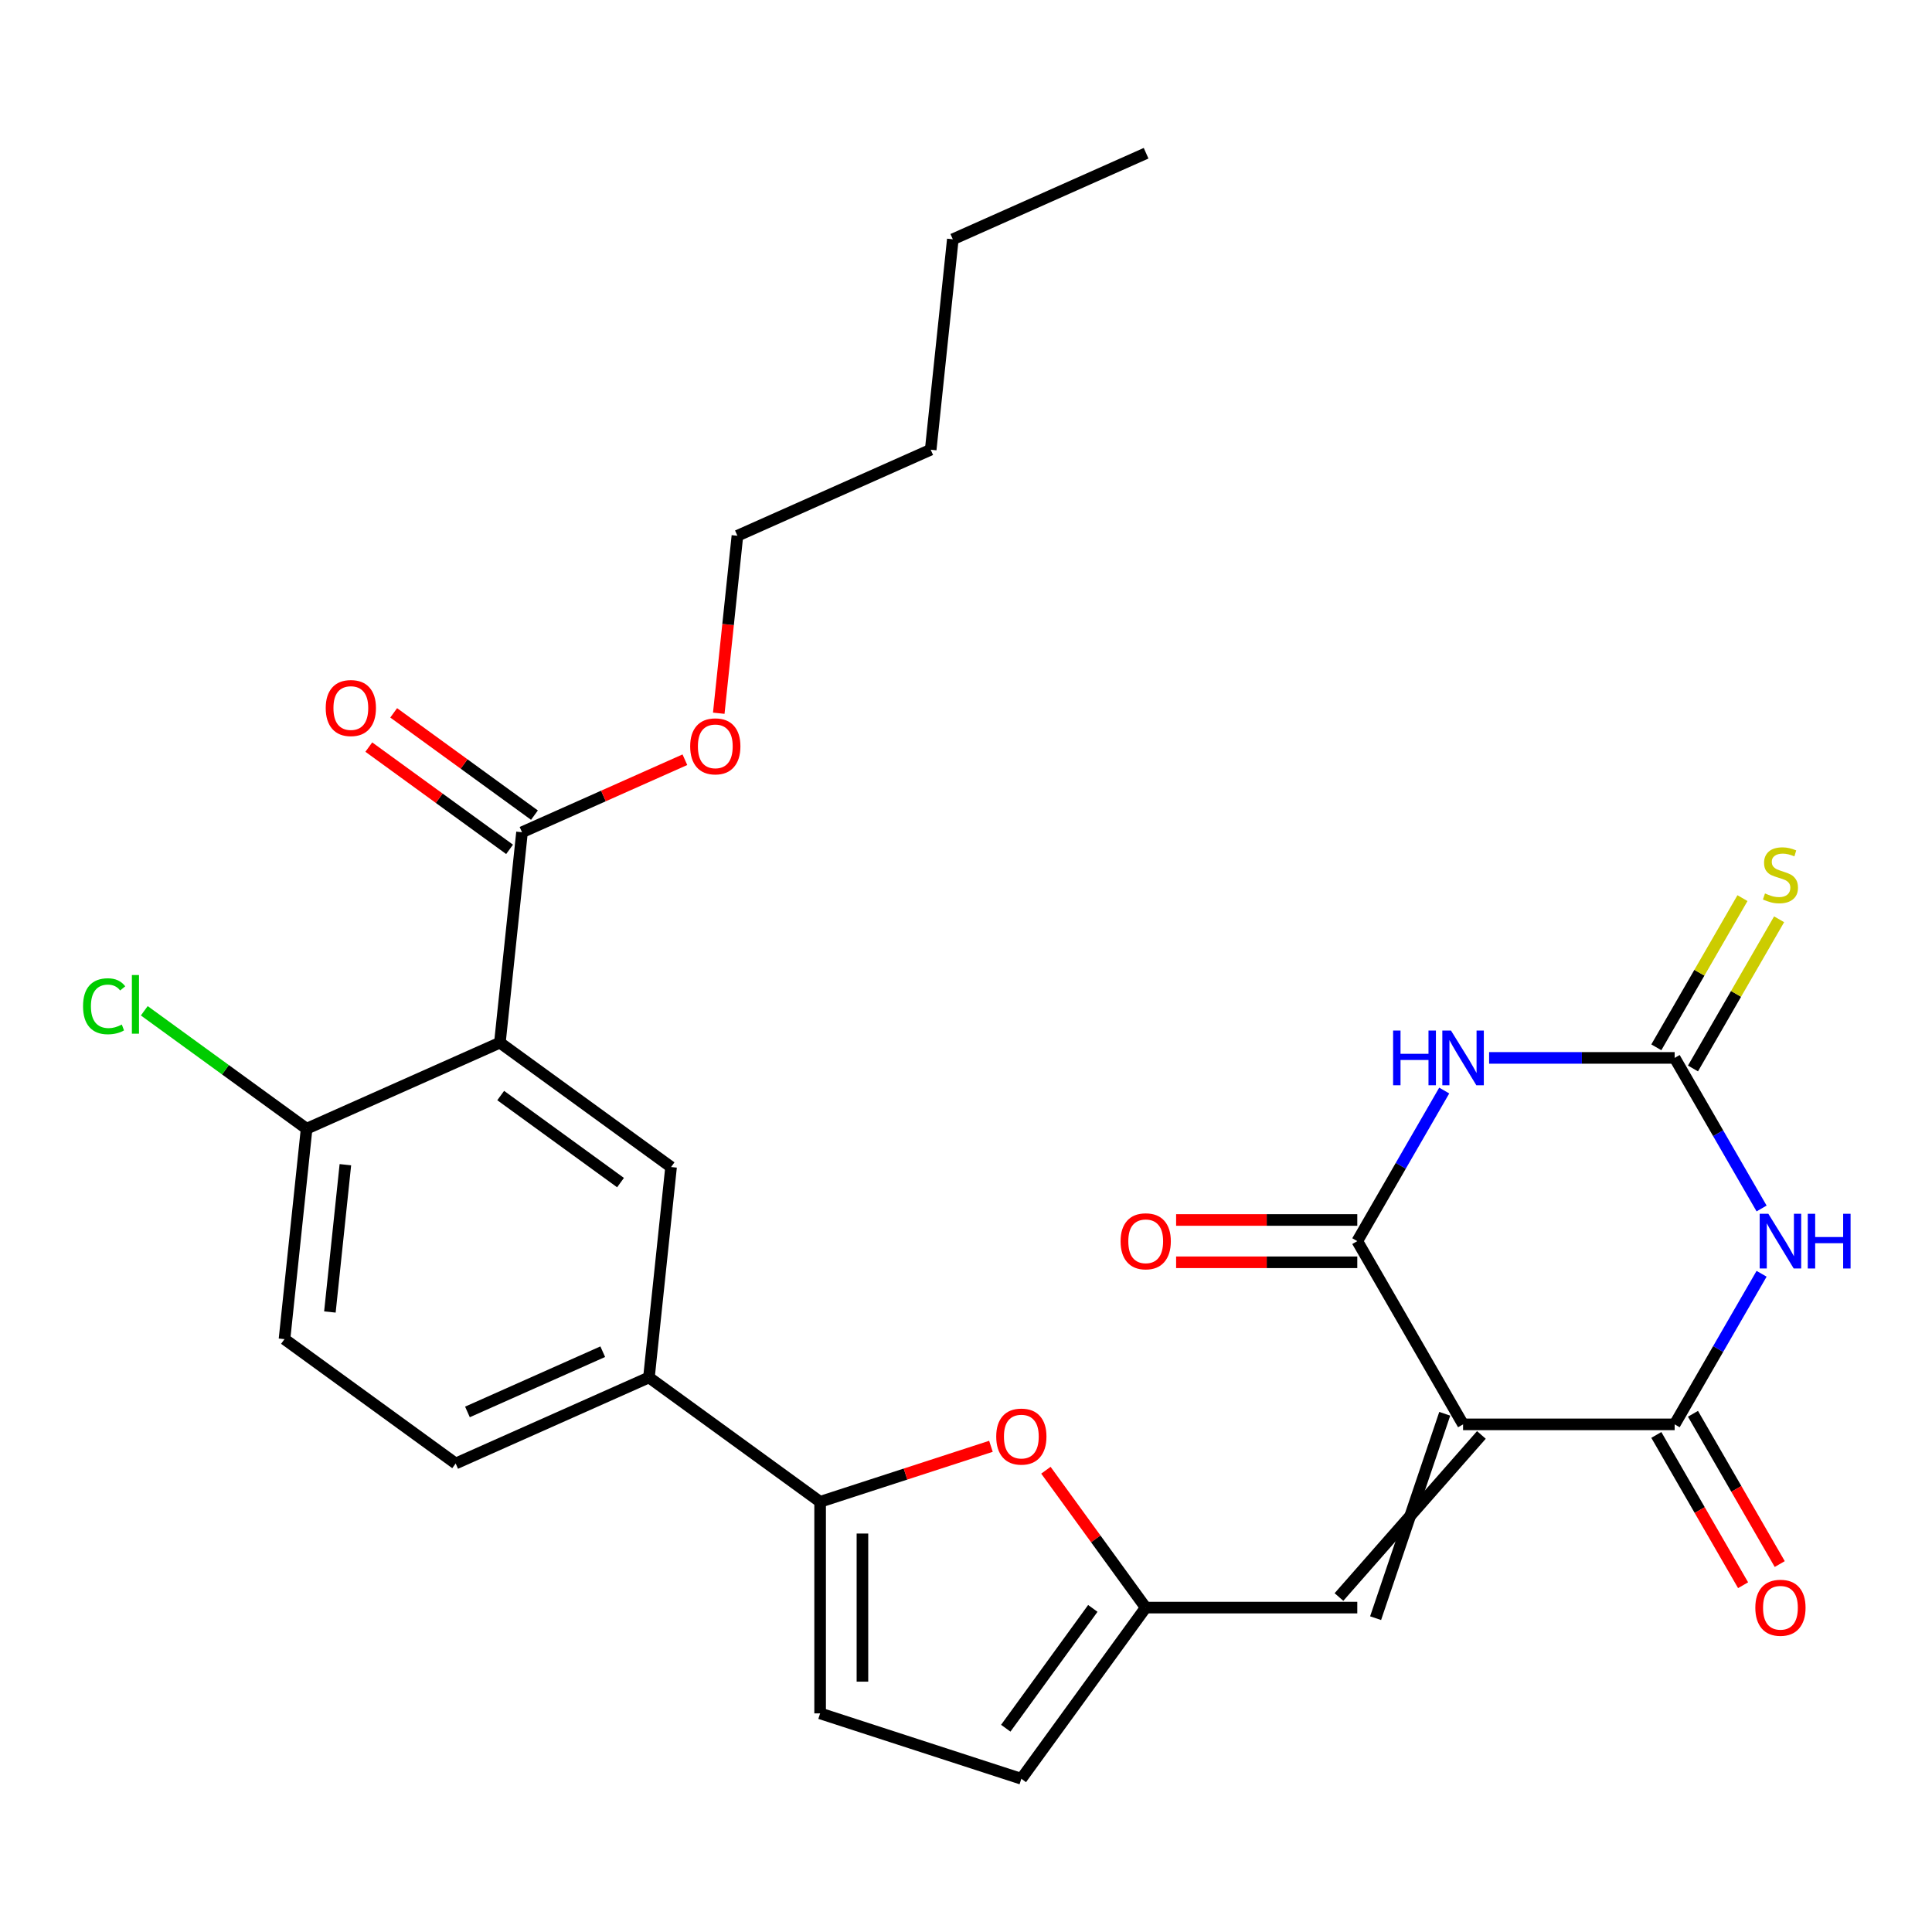 <?xml version='1.0' encoding='iso-8859-1'?>
<svg version='1.1' baseProfile='full'
              xmlns='http://www.w3.org/2000/svg'
                      xmlns:rdkit='http://www.rdkit.org/xml'
                      xmlns:xlink='http://www.w3.org/1999/xlink'
                  xml:space='preserve'
width='1000px' height='1000px' viewBox='0 0 1000 1000'>
<!-- END OF HEADER -->
<rect style='opacity:1.0;fill:#FFFFFF;stroke:none' width='1000' height='1000' x='0' y='0'> </rect>
<path class='bond-2' d='M 757.285,737.248 L 702.528,642.407' style='fill:none;fill-rule:evenodd;stroke:#000000;stroke-width:6px;stroke-linecap:butt;stroke-linejoin:miter;stroke-opacity:1' />
<path class='bond-3' d='M 757.285,737.248 L 866.797,737.248' style='fill:none;fill-rule:evenodd;stroke:#000000;stroke-width:6px;stroke-linecap:butt;stroke-linejoin:miter;stroke-opacity:1' />
<path class='bond-7' d='M 747.8,731.772 L 712.012,837.564' style='fill:none;fill-rule:evenodd;stroke:#000000;stroke-width:6px;stroke-linecap:butt;stroke-linejoin:miter;stroke-opacity:1' />
<path class='bond-7' d='M 766.769,742.724 L 693.044,826.613' style='fill:none;fill-rule:evenodd;stroke:#000000;stroke-width:6px;stroke-linecap:butt;stroke-linejoin:miter;stroke-opacity:1' />
<path class='bond-0' d='M 911.797,659.305 L 889.297,698.277' style='fill:none;fill-rule:evenodd;stroke:#0000FF;stroke-width:6px;stroke-linecap:butt;stroke-linejoin:miter;stroke-opacity:1' />
<path class='bond-0' d='M 889.297,698.277 L 866.797,737.248' style='fill:none;fill-rule:evenodd;stroke:#000000;stroke-width:6px;stroke-linecap:butt;stroke-linejoin:miter;stroke-opacity:1' />
<path class='bond-4' d='M 911.797,625.51 L 889.297,586.538' style='fill:none;fill-rule:evenodd;stroke:#0000FF;stroke-width:6px;stroke-linecap:butt;stroke-linejoin:miter;stroke-opacity:1' />
<path class='bond-4' d='M 889.297,586.538 L 866.797,547.567' style='fill:none;fill-rule:evenodd;stroke:#000000;stroke-width:6px;stroke-linecap:butt;stroke-linejoin:miter;stroke-opacity:1' />
<path class='bond-1' d='M 747.529,564.465 L 725.028,603.436' style='fill:none;fill-rule:evenodd;stroke:#0000FF;stroke-width:6px;stroke-linecap:butt;stroke-linejoin:miter;stroke-opacity:1' />
<path class='bond-1' d='M 725.028,603.436 L 702.528,642.407' style='fill:none;fill-rule:evenodd;stroke:#000000;stroke-width:6px;stroke-linecap:butt;stroke-linejoin:miter;stroke-opacity:1' />
<path class='bond-28' d='M 770.762,547.567 L 818.78,547.567' style='fill:none;fill-rule:evenodd;stroke:#0000FF;stroke-width:6px;stroke-linecap:butt;stroke-linejoin:miter;stroke-opacity:1' />
<path class='bond-28' d='M 818.78,547.567 L 866.797,547.567' style='fill:none;fill-rule:evenodd;stroke:#000000;stroke-width:6px;stroke-linecap:butt;stroke-linejoin:miter;stroke-opacity:1' />
<path class='bond-18' d='M 702.528,631.456 L 655.641,631.456' style='fill:none;fill-rule:evenodd;stroke:#000000;stroke-width:6px;stroke-linecap:butt;stroke-linejoin:miter;stroke-opacity:1' />
<path class='bond-18' d='M 655.641,631.456 L 608.754,631.456' style='fill:none;fill-rule:evenodd;stroke:#FF0000;stroke-width:6px;stroke-linecap:butt;stroke-linejoin:miter;stroke-opacity:1' />
<path class='bond-18' d='M 702.528,653.359 L 655.641,653.359' style='fill:none;fill-rule:evenodd;stroke:#000000;stroke-width:6px;stroke-linecap:butt;stroke-linejoin:miter;stroke-opacity:1' />
<path class='bond-18' d='M 655.641,653.359 L 608.754,653.359' style='fill:none;fill-rule:evenodd;stroke:#FF0000;stroke-width:6px;stroke-linecap:butt;stroke-linejoin:miter;stroke-opacity:1' />
<path class='bond-17' d='M 857.313,742.724 L 879.767,781.615' style='fill:none;fill-rule:evenodd;stroke:#000000;stroke-width:6px;stroke-linecap:butt;stroke-linejoin:miter;stroke-opacity:1' />
<path class='bond-17' d='M 879.767,781.615 L 902.221,820.506' style='fill:none;fill-rule:evenodd;stroke:#FF0000;stroke-width:6px;stroke-linecap:butt;stroke-linejoin:miter;stroke-opacity:1' />
<path class='bond-17' d='M 876.281,731.772 L 898.735,770.664' style='fill:none;fill-rule:evenodd;stroke:#000000;stroke-width:6px;stroke-linecap:butt;stroke-linejoin:miter;stroke-opacity:1' />
<path class='bond-17' d='M 898.735,770.664 L 921.189,809.555' style='fill:none;fill-rule:evenodd;stroke:#FF0000;stroke-width:6px;stroke-linecap:butt;stroke-linejoin:miter;stroke-opacity:1' />
<path class='bond-16' d='M 876.281,553.042 L 898.573,514.431' style='fill:none;fill-rule:evenodd;stroke:#000000;stroke-width:6px;stroke-linecap:butt;stroke-linejoin:miter;stroke-opacity:1' />
<path class='bond-16' d='M 898.573,514.431 L 920.866,475.819' style='fill:none;fill-rule:evenodd;stroke:#CCCC00;stroke-width:6px;stroke-linecap:butt;stroke-linejoin:miter;stroke-opacity:1' />
<path class='bond-16' d='M 857.313,542.091 L 879.605,503.48' style='fill:none;fill-rule:evenodd;stroke:#000000;stroke-width:6px;stroke-linecap:butt;stroke-linejoin:miter;stroke-opacity:1' />
<path class='bond-16' d='M 879.605,503.48 L 901.898,464.868' style='fill:none;fill-rule:evenodd;stroke:#CCCC00;stroke-width:6px;stroke-linecap:butt;stroke-linejoin:miter;stroke-opacity:1' />
<path class='bond-5' d='M 258.745,539.68 L 347.343,604.05' style='fill:none;fill-rule:evenodd;stroke:#000000;stroke-width:6px;stroke-linecap:butt;stroke-linejoin:miter;stroke-opacity:1' />
<path class='bond-5' d='M 259.161,567.055 L 321.179,612.114' style='fill:none;fill-rule:evenodd;stroke:#000000;stroke-width:6px;stroke-linecap:butt;stroke-linejoin:miter;stroke-opacity:1' />
<path class='bond-11' d='M 258.745,539.68 L 270.193,430.767' style='fill:none;fill-rule:evenodd;stroke:#000000;stroke-width:6px;stroke-linecap:butt;stroke-linejoin:miter;stroke-opacity:1' />
<path class='bond-30' d='M 258.745,539.68 L 158.701,584.223' style='fill:none;fill-rule:evenodd;stroke:#000000;stroke-width:6px;stroke-linecap:butt;stroke-linejoin:miter;stroke-opacity:1' />
<path class='bond-6' d='M 424.493,777.332 L 468.701,762.969' style='fill:none;fill-rule:evenodd;stroke:#000000;stroke-width:6px;stroke-linecap:butt;stroke-linejoin:miter;stroke-opacity:1' />
<path class='bond-6' d='M 468.701,762.969 L 512.908,748.605' style='fill:none;fill-rule:evenodd;stroke:#FF0000;stroke-width:6px;stroke-linecap:butt;stroke-linejoin:miter;stroke-opacity:1' />
<path class='bond-12' d='M 424.493,777.332 L 335.896,712.962' style='fill:none;fill-rule:evenodd;stroke:#000000;stroke-width:6px;stroke-linecap:butt;stroke-linejoin:miter;stroke-opacity:1' />
<path class='bond-29' d='M 424.493,777.332 L 424.493,886.845' style='fill:none;fill-rule:evenodd;stroke:#000000;stroke-width:6px;stroke-linecap:butt;stroke-linejoin:miter;stroke-opacity:1' />
<path class='bond-29' d='M 446.396,793.759 L 446.396,870.418' style='fill:none;fill-rule:evenodd;stroke:#000000;stroke-width:6px;stroke-linecap:butt;stroke-linejoin:miter;stroke-opacity:1' />
<path class='bond-9' d='M 702.528,832.089 L 593.016,832.089' style='fill:none;fill-rule:evenodd;stroke:#000000;stroke-width:6px;stroke-linecap:butt;stroke-linejoin:miter;stroke-opacity:1' />
<path class='bond-8' d='M 541.359,760.989 L 567.187,796.539' style='fill:none;fill-rule:evenodd;stroke:#FF0000;stroke-width:6px;stroke-linecap:butt;stroke-linejoin:miter;stroke-opacity:1' />
<path class='bond-8' d='M 567.187,796.539 L 593.016,832.089' style='fill:none;fill-rule:evenodd;stroke:#000000;stroke-width:6px;stroke-linecap:butt;stroke-linejoin:miter;stroke-opacity:1' />
<path class='bond-14' d='M 593.016,832.089 L 528.646,920.686' style='fill:none;fill-rule:evenodd;stroke:#000000;stroke-width:6px;stroke-linecap:butt;stroke-linejoin:miter;stroke-opacity:1' />
<path class='bond-14' d='M 565.641,832.504 L 520.582,894.523' style='fill:none;fill-rule:evenodd;stroke:#000000;stroke-width:6px;stroke-linecap:butt;stroke-linejoin:miter;stroke-opacity:1' />
<path class='bond-10' d='M 347.343,604.05 L 335.896,712.962' style='fill:none;fill-rule:evenodd;stroke:#000000;stroke-width:6px;stroke-linecap:butt;stroke-linejoin:miter;stroke-opacity:1' />
<path class='bond-19' d='M 276.63,421.908 L 240.2,395.44' style='fill:none;fill-rule:evenodd;stroke:#000000;stroke-width:6px;stroke-linecap:butt;stroke-linejoin:miter;stroke-opacity:1' />
<path class='bond-19' d='M 240.2,395.44 L 203.77,368.972' style='fill:none;fill-rule:evenodd;stroke:#FF0000;stroke-width:6px;stroke-linecap:butt;stroke-linejoin:miter;stroke-opacity:1' />
<path class='bond-19' d='M 263.756,439.627 L 227.326,413.159' style='fill:none;fill-rule:evenodd;stroke:#000000;stroke-width:6px;stroke-linecap:butt;stroke-linejoin:miter;stroke-opacity:1' />
<path class='bond-19' d='M 227.326,413.159 L 190.896,386.691' style='fill:none;fill-rule:evenodd;stroke:#FF0000;stroke-width:6px;stroke-linecap:butt;stroke-linejoin:miter;stroke-opacity:1' />
<path class='bond-22' d='M 270.193,430.767 L 312.346,411.999' style='fill:none;fill-rule:evenodd;stroke:#000000;stroke-width:6px;stroke-linecap:butt;stroke-linejoin:miter;stroke-opacity:1' />
<path class='bond-22' d='M 312.346,411.999 L 354.499,393.232' style='fill:none;fill-rule:evenodd;stroke:#FF0000;stroke-width:6px;stroke-linecap:butt;stroke-linejoin:miter;stroke-opacity:1' />
<path class='bond-20' d='M 335.896,712.962 L 235.851,757.505' style='fill:none;fill-rule:evenodd;stroke:#000000;stroke-width:6px;stroke-linecap:butt;stroke-linejoin:miter;stroke-opacity:1' />
<path class='bond-20' d='M 311.98,699.635 L 241.949,730.815' style='fill:none;fill-rule:evenodd;stroke:#000000;stroke-width:6px;stroke-linecap:butt;stroke-linejoin:miter;stroke-opacity:1' />
<path class='bond-13' d='M 424.493,886.845 L 528.646,920.686' style='fill:none;fill-rule:evenodd;stroke:#000000;stroke-width:6px;stroke-linecap:butt;stroke-linejoin:miter;stroke-opacity:1' />
<path class='bond-15' d='M 158.701,584.223 L 147.254,693.135' style='fill:none;fill-rule:evenodd;stroke:#000000;stroke-width:6px;stroke-linecap:butt;stroke-linejoin:miter;stroke-opacity:1' />
<path class='bond-15' d='M 178.766,602.849 L 170.753,679.088' style='fill:none;fill-rule:evenodd;stroke:#000000;stroke-width:6px;stroke-linecap:butt;stroke-linejoin:miter;stroke-opacity:1' />
<path class='bond-23' d='M 158.701,584.223 L 116.691,553.701' style='fill:none;fill-rule:evenodd;stroke:#000000;stroke-width:6px;stroke-linecap:butt;stroke-linejoin:miter;stroke-opacity:1' />
<path class='bond-23' d='M 116.691,553.701 L 74.681,523.179' style='fill:none;fill-rule:evenodd;stroke:#00CC00;stroke-width:6px;stroke-linecap:butt;stroke-linejoin:miter;stroke-opacity:1' />
<path class='bond-21' d='M 235.851,757.505 L 147.254,693.135' style='fill:none;fill-rule:evenodd;stroke:#000000;stroke-width:6px;stroke-linecap:butt;stroke-linejoin:miter;stroke-opacity:1' />
<path class='bond-24' d='M 372.03,369.167 L 376.857,323.239' style='fill:none;fill-rule:evenodd;stroke:#FF0000;stroke-width:6px;stroke-linecap:butt;stroke-linejoin:miter;stroke-opacity:1' />
<path class='bond-24' d='M 376.857,323.239 L 381.684,277.312' style='fill:none;fill-rule:evenodd;stroke:#000000;stroke-width:6px;stroke-linecap:butt;stroke-linejoin:miter;stroke-opacity:1' />
<path class='bond-25' d='M 381.684,277.312 L 481.729,232.769' style='fill:none;fill-rule:evenodd;stroke:#000000;stroke-width:6px;stroke-linecap:butt;stroke-linejoin:miter;stroke-opacity:1' />
<path class='bond-26' d='M 481.729,232.769 L 493.176,123.857' style='fill:none;fill-rule:evenodd;stroke:#000000;stroke-width:6px;stroke-linecap:butt;stroke-linejoin:miter;stroke-opacity:1' />
<path class='bond-27' d='M 493.176,123.857 L 593.221,79.314' style='fill:none;fill-rule:evenodd;stroke:#000000;stroke-width:6px;stroke-linecap:butt;stroke-linejoin:miter;stroke-opacity:1' />
<path  class='atom-1' d='M 915.293 628.247
L 924.573 643.247
Q 925.493 644.727, 926.973 647.407
Q 928.453 650.087, 928.533 650.247
L 928.533 628.247
L 932.293 628.247
L 932.293 656.567
L 928.413 656.567
L 918.453 640.167
Q 917.293 638.247, 916.053 636.047
Q 914.853 633.847, 914.493 633.167
L 914.493 656.567
L 910.813 656.567
L 910.813 628.247
L 915.293 628.247
' fill='#0000FF'/>
<path  class='atom-1' d='M 935.693 628.247
L 939.533 628.247
L 939.533 640.287
L 954.013 640.287
L 954.013 628.247
L 957.853 628.247
L 957.853 656.567
L 954.013 656.567
L 954.013 643.487
L 939.533 643.487
L 939.533 656.567
L 935.693 656.567
L 935.693 628.247
' fill='#0000FF'/>
<path  class='atom-2' d='M 721.065 533.407
L 724.905 533.407
L 724.905 545.447
L 739.385 545.447
L 739.385 533.407
L 743.225 533.407
L 743.225 561.727
L 739.385 561.727
L 739.385 548.647
L 724.905 548.647
L 724.905 561.727
L 721.065 561.727
L 721.065 533.407
' fill='#0000FF'/>
<path  class='atom-2' d='M 751.025 533.407
L 760.305 548.407
Q 761.225 549.887, 762.705 552.567
Q 764.185 555.247, 764.265 555.407
L 764.265 533.407
L 768.025 533.407
L 768.025 561.727
L 764.145 561.727
L 754.185 545.327
Q 753.025 543.407, 751.785 541.207
Q 750.585 539.007, 750.225 538.327
L 750.225 561.727
L 746.545 561.727
L 746.545 533.407
L 751.025 533.407
' fill='#0000FF'/>
<path  class='atom-9' d='M 515.646 743.571
Q 515.646 736.771, 519.006 732.971
Q 522.366 729.171, 528.646 729.171
Q 534.926 729.171, 538.286 732.971
Q 541.646 736.771, 541.646 743.571
Q 541.646 750.451, 538.246 754.371
Q 534.846 758.251, 528.646 758.251
Q 522.406 758.251, 519.006 754.371
Q 515.646 750.491, 515.646 743.571
M 528.646 755.051
Q 532.966 755.051, 535.286 752.171
Q 537.646 749.251, 537.646 743.571
Q 537.646 738.011, 535.286 735.211
Q 532.966 732.371, 528.646 732.371
Q 524.326 732.371, 521.966 735.171
Q 519.646 737.971, 519.646 743.571
Q 519.646 749.291, 521.966 752.171
Q 524.326 755.051, 528.646 755.051
' fill='#FF0000'/>
<path  class='atom-17' d='M 913.553 462.446
Q 913.873 462.566, 915.193 463.126
Q 916.513 463.686, 917.953 464.046
Q 919.433 464.366, 920.873 464.366
Q 923.553 464.366, 925.113 463.086
Q 926.673 461.766, 926.673 459.486
Q 926.673 457.926, 925.873 456.966
Q 925.113 456.006, 923.913 455.486
Q 922.713 454.966, 920.713 454.366
Q 918.193 453.606, 916.673 452.886
Q 915.193 452.166, 914.113 450.646
Q 913.073 449.126, 913.073 446.566
Q 913.073 443.006, 915.473 440.806
Q 917.913 438.606, 922.713 438.606
Q 925.993 438.606, 929.713 440.166
L 928.793 443.246
Q 925.393 441.846, 922.833 441.846
Q 920.073 441.846, 918.553 443.006
Q 917.033 444.126, 917.073 446.086
Q 917.073 447.606, 917.833 448.526
Q 918.633 449.446, 919.753 449.966
Q 920.913 450.486, 922.833 451.086
Q 925.393 451.886, 926.913 452.686
Q 928.433 453.486, 929.513 455.126
Q 930.633 456.726, 930.633 459.486
Q 930.633 463.406, 927.993 465.526
Q 925.393 467.606, 921.033 467.606
Q 918.513 467.606, 916.593 467.046
Q 914.713 466.526, 912.473 465.606
L 913.553 462.446
' fill='#CCCC00'/>
<path  class='atom-18' d='M 908.553 832.169
Q 908.553 825.369, 911.913 821.569
Q 915.273 817.769, 921.553 817.769
Q 927.833 817.769, 931.193 821.569
Q 934.553 825.369, 934.553 832.169
Q 934.553 839.049, 931.153 842.969
Q 927.753 846.849, 921.553 846.849
Q 915.313 846.849, 911.913 842.969
Q 908.553 839.089, 908.553 832.169
M 921.553 843.649
Q 925.873 843.649, 928.193 840.769
Q 930.553 837.849, 930.553 832.169
Q 930.553 826.609, 928.193 823.809
Q 925.873 820.969, 921.553 820.969
Q 917.233 820.969, 914.873 823.769
Q 912.553 826.569, 912.553 832.169
Q 912.553 837.889, 914.873 840.769
Q 917.233 843.649, 921.553 843.649
' fill='#FF0000'/>
<path  class='atom-19' d='M 580.016 642.487
Q 580.016 635.687, 583.376 631.887
Q 586.736 628.087, 593.016 628.087
Q 599.296 628.087, 602.656 631.887
Q 606.016 635.687, 606.016 642.487
Q 606.016 649.367, 602.616 653.287
Q 599.216 657.167, 593.016 657.167
Q 586.776 657.167, 583.376 653.287
Q 580.016 649.407, 580.016 642.487
M 593.016 653.967
Q 597.336 653.967, 599.656 651.087
Q 602.016 648.167, 602.016 642.487
Q 602.016 636.927, 599.656 634.127
Q 597.336 631.287, 593.016 631.287
Q 588.696 631.287, 586.336 634.087
Q 584.016 636.887, 584.016 642.487
Q 584.016 648.207, 586.336 651.087
Q 588.696 653.967, 593.016 653.967
' fill='#FF0000'/>
<path  class='atom-20' d='M 168.595 366.478
Q 168.595 359.678, 171.955 355.878
Q 175.315 352.078, 181.595 352.078
Q 187.875 352.078, 191.235 355.878
Q 194.595 359.678, 194.595 366.478
Q 194.595 373.358, 191.195 377.278
Q 187.795 381.158, 181.595 381.158
Q 175.355 381.158, 171.955 377.278
Q 168.595 373.398, 168.595 366.478
M 181.595 377.958
Q 185.915 377.958, 188.235 375.078
Q 190.595 372.158, 190.595 366.478
Q 190.595 360.918, 188.235 358.118
Q 185.915 355.278, 181.595 355.278
Q 177.275 355.278, 174.915 358.078
Q 172.595 360.878, 172.595 366.478
Q 172.595 372.198, 174.915 375.078
Q 177.275 377.958, 181.595 377.958
' fill='#FF0000'/>
<path  class='atom-23' d='M 357.237 386.305
Q 357.237 379.505, 360.597 375.705
Q 363.957 371.905, 370.237 371.905
Q 376.517 371.905, 379.877 375.705
Q 383.237 379.505, 383.237 386.305
Q 383.237 393.185, 379.837 397.105
Q 376.437 400.985, 370.237 400.985
Q 363.997 400.985, 360.597 397.105
Q 357.237 393.225, 357.237 386.305
M 370.237 397.785
Q 374.557 397.785, 376.877 394.905
Q 379.237 391.985, 379.237 386.305
Q 379.237 380.745, 376.877 377.945
Q 374.557 375.105, 370.237 375.105
Q 365.917 375.105, 363.557 377.905
Q 361.237 380.705, 361.237 386.305
Q 361.237 392.025, 363.557 394.905
Q 365.917 397.785, 370.237 397.785
' fill='#FF0000'/>
<path  class='atom-24' d='M 42.983 520.833
Q 42.983 513.793, 46.263 510.113
Q 49.583 506.393, 55.863 506.393
Q 61.703 506.393, 64.823 510.513
L 62.183 512.673
Q 59.903 509.673, 55.863 509.673
Q 51.583 509.673, 49.303 512.553
Q 47.063 515.393, 47.063 520.833
Q 47.063 526.433, 49.383 529.313
Q 51.743 532.193, 56.303 532.193
Q 59.423 532.193, 63.063 530.313
L 64.183 533.313
Q 62.703 534.273, 60.463 534.833
Q 58.223 535.393, 55.743 535.393
Q 49.583 535.393, 46.263 531.633
Q 42.983 527.873, 42.983 520.833
' fill='#00CC00'/>
<path  class='atom-24' d='M 68.263 504.673
L 71.943 504.673
L 71.943 535.033
L 68.263 535.033
L 68.263 504.673
' fill='#00CC00'/>
</svg>
